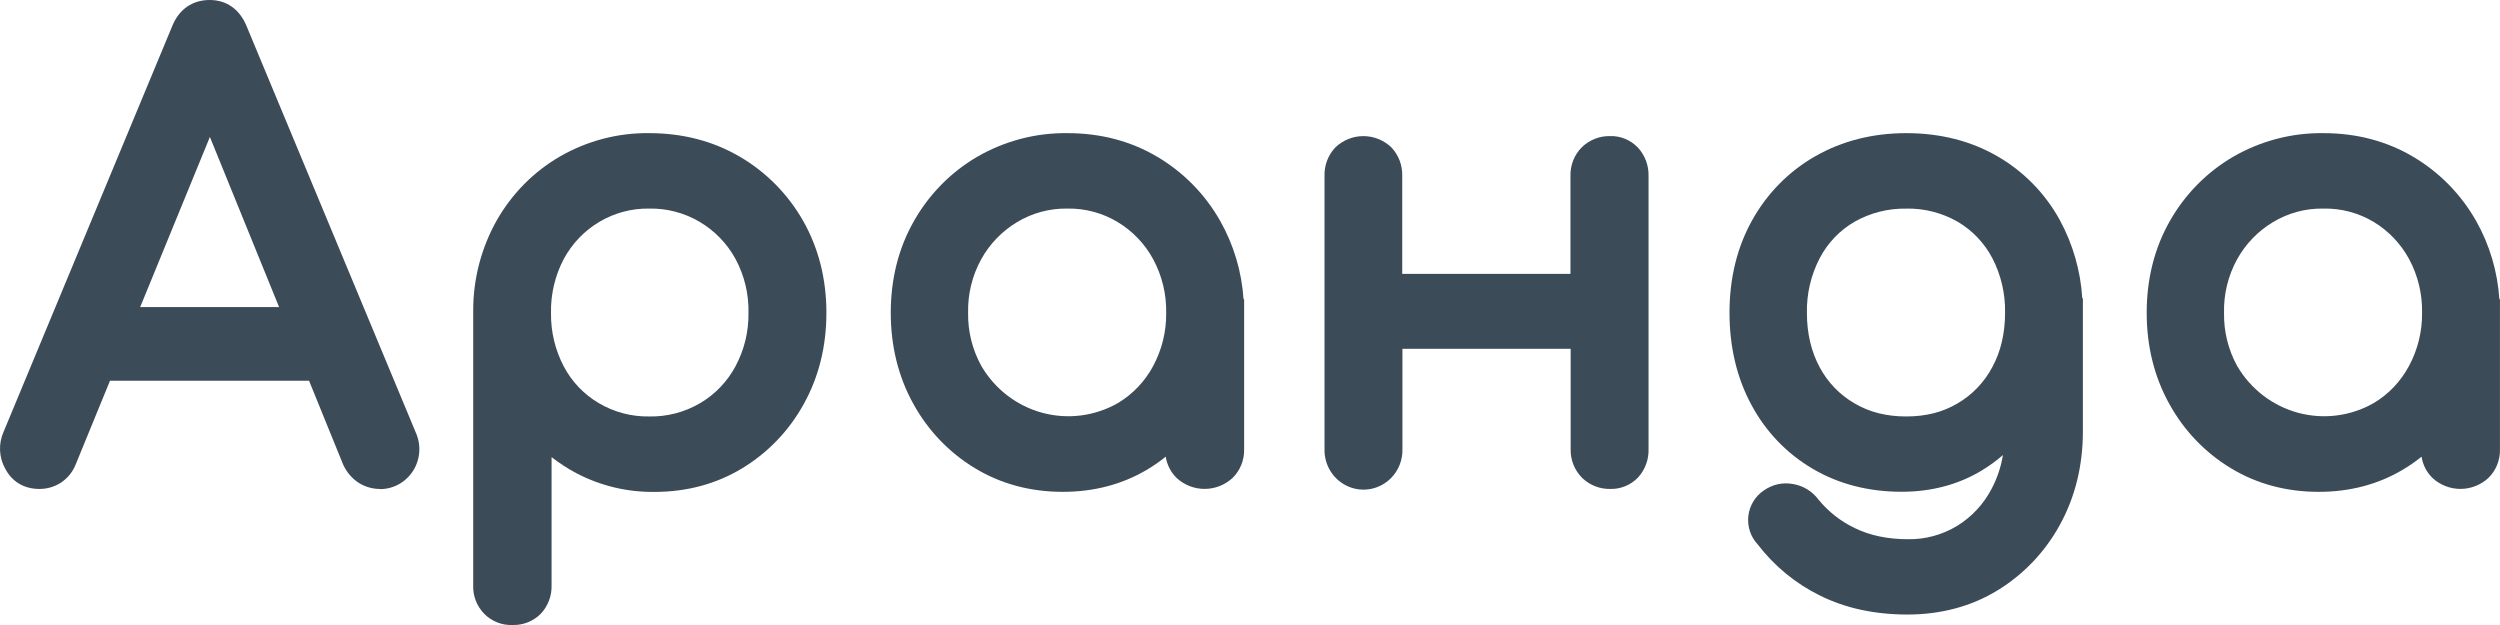 <svg width="160" height="40" viewBox="0 0 160 40" fill="none" xmlns="http://www.w3.org/2000/svg">
<g clip-path="url(#clip0_47_2)">
<path d="M2.514 30.18C1.953 30.18 1.55 29.943 1.303 29.47C1.183 29.263 1.114 29.03 1.101 28.79C1.088 28.55 1.132 28.311 1.229 28.092L12.025 2.117C12.294 1.447 12.761 1.112 13.426 1.112C14.062 1.112 14.515 1.447 14.784 2.117L25.616 28.132C25.726 28.348 25.775 28.591 25.759 28.833C25.743 29.076 25.662 29.31 25.525 29.509C25.404 29.719 25.229 29.892 25.019 30.01C24.809 30.128 24.571 30.187 24.331 30.18C24.053 30.184 23.779 30.106 23.542 29.957C23.295 29.791 23.098 29.559 22.972 29.286L12.87 4.462H14.012L3.836 29.286C3.732 29.561 3.546 29.795 3.304 29.957C3.067 30.106 2.793 30.183 2.514 30.18ZM4.938 23.256L6.039 20.763H20.947L22.049 23.256H4.938Z" fill="#3C4B58"/>
<path d="M24.326 31.292C23.84 31.296 23.362 31.159 22.951 30.897C22.534 30.623 22.2 30.238 21.986 29.783L21.952 29.71L19.78 24.368H7.039L4.849 29.712C4.66 30.198 4.324 30.612 3.891 30.895C3.479 31.159 3.001 31.297 2.514 31.292C1.541 31.292 0.766 30.829 0.331 29.989C0.133 29.634 0.021 29.236 0.003 28.828C-0.015 28.42 0.062 28.014 0.227 27.642L11.016 1.686C11.447 0.604 12.304 0 13.42 0C14.51 0 15.354 0.602 15.794 1.704L26.614 27.693C26.787 28.082 26.863 28.508 26.832 28.934C26.801 29.359 26.666 29.77 26.439 30.129C26.211 30.488 25.899 30.784 25.53 30.989C25.16 31.195 24.747 31.303 24.326 31.304V31.292ZM23.96 28.818C23.996 28.896 24.05 28.963 24.118 29.015C24.179 29.053 24.25 29.072 24.321 29.068C24.377 29.074 24.433 29.063 24.482 29.034C24.53 29.006 24.568 28.962 24.59 28.91C24.627 28.87 24.65 28.818 24.654 28.763C24.658 28.708 24.644 28.653 24.614 28.608L24.596 28.565L22.853 24.368H22.152L23.96 28.818ZM3.968 24.368L2.242 28.527C2.208 28.594 2.194 28.669 2.199 28.744C2.205 28.819 2.231 28.891 2.274 28.953C2.316 29.035 2.333 29.068 2.515 29.068C2.587 29.072 2.658 29.053 2.72 29.015C2.768 28.973 2.804 28.919 2.825 28.858L4.664 24.368H3.968ZM7.95 22.144H18.879L18.77 21.876H8.061L7.95 22.144ZM20.234 19.651H20.889L14.882 5.226L14.624 5.857L20.234 19.651ZM8.972 19.651H17.861L13.433 8.765L8.972 19.651ZM5.93 19.651H6.595L12.249 5.854L11.959 5.144L5.93 19.651ZM12.703 3.349H14.104L13.768 2.556C13.636 2.231 13.545 2.231 13.42 2.231C13.268 2.231 13.167 2.231 13.041 2.543L12.703 3.349Z" fill="#3C4B58"/>
<path d="M32.807 38.888C32.615 38.903 32.422 38.876 32.242 38.809C32.061 38.741 31.897 38.635 31.761 38.496C31.625 38.359 31.52 38.193 31.453 38.01C31.387 37.827 31.36 37.631 31.375 37.437V19.869C31.373 18.034 31.848 16.231 32.752 14.64C33.622 13.114 34.877 11.849 36.388 10.975C37.917 10.081 39.637 9.634 41.547 9.634C43.509 9.634 45.259 10.087 46.797 10.993C48.318 11.877 49.58 13.156 50.452 14.697C51.345 16.259 51.792 18.033 51.792 20.018C51.792 21.978 51.358 23.74 50.488 25.304C49.649 26.835 48.424 28.112 46.939 29.007C45.444 29.913 43.755 30.366 41.872 30.366C40.322 30.387 38.79 30.023 37.411 29.305C36.131 28.646 35.028 27.681 34.197 26.494V37.437C34.207 37.631 34.178 37.825 34.112 38.007C34.045 38.19 33.943 38.356 33.811 38.498C33.679 38.628 33.521 38.73 33.349 38.797C33.176 38.864 32.992 38.895 32.807 38.888ZM41.547 27.76C42.886 27.781 44.206 27.434 45.365 26.756C46.485 26.093 47.405 25.134 48.028 23.982C48.688 22.769 49.026 21.404 49.008 20.018C49.029 18.629 48.691 17.258 48.028 16.042C47.388 14.874 46.447 13.903 45.306 13.235C44.164 12.566 42.865 12.224 41.547 12.246C40.237 12.227 38.947 12.571 37.814 13.24C36.682 13.909 35.751 14.877 35.121 16.042C34.472 17.262 34.142 18.632 34.166 20.018C34.146 21.401 34.475 22.765 35.121 23.982C35.734 25.136 36.648 26.095 37.764 26.756C38.913 27.431 40.22 27.778 41.547 27.76Z" fill="#3C4B58"/>
<path d="M32.807 40C32.471 40.014 32.136 39.958 31.823 39.834C31.511 39.71 31.227 39.522 30.989 39.281C30.752 39.039 30.567 38.751 30.446 38.434C30.325 38.116 30.27 37.777 30.285 37.437V19.869C30.283 17.838 30.808 15.841 31.806 14.079C32.774 12.386 34.166 10.982 35.842 10.011C37.58 9.011 39.549 8.496 41.547 8.521C43.691 8.521 45.643 9.029 47.348 10.029C49.033 11.012 50.432 12.43 51.402 14.138C52.382 15.866 52.89 17.844 52.89 20.017C52.89 22.162 52.403 24.123 51.445 25.848C50.513 27.548 49.155 28.968 47.508 29.965C45.85 30.972 43.956 31.482 41.878 31.482C40.151 31.503 38.444 31.095 36.908 30.295C36.343 29.997 35.805 29.649 35.301 29.255V37.444C35.312 37.783 35.256 38.122 35.136 38.439C35.016 38.756 34.833 39.046 34.6 39.29C34.364 39.524 34.083 39.708 33.775 39.83C33.467 39.952 33.138 40.01 32.807 40ZM41.547 10.745C39.933 10.721 38.342 11.132 36.936 11.936C35.592 12.717 34.476 13.844 33.701 15.203C32.894 16.629 32.47 18.245 32.473 19.889V37.437C32.465 37.532 32.487 37.629 32.536 37.711C32.617 37.762 32.712 37.785 32.807 37.776C32.978 37.776 33.021 37.732 33.042 37.711C33.092 37.629 33.114 37.532 33.105 37.437V22.974L34.108 24.422C33.408 23.066 33.051 21.555 33.067 20.024C33.044 18.448 33.42 16.891 34.159 15.504C34.884 14.165 35.954 13.052 37.255 12.282C38.556 11.512 40.039 11.116 41.546 11.134C43.059 11.112 44.549 11.506 45.858 12.275C47.168 13.043 48.247 14.156 48.982 15.497C49.738 16.881 50.124 18.442 50.103 20.024C50.122 21.598 49.738 23.151 48.99 24.53C48.272 25.855 47.213 26.957 45.926 27.72C44.596 28.479 43.096 28.878 41.57 28.878C40.044 28.878 38.543 28.479 37.214 27.72C36.544 27.324 35.935 26.833 35.403 26.261C36.095 27.117 36.954 27.82 37.925 28.325C39.149 28.956 40.505 29.275 41.878 29.255C43.458 29.279 45.015 28.863 46.378 28.052C47.696 27.254 48.783 26.117 49.53 24.758C50.3 23.37 50.691 21.775 50.691 20.018C50.691 18.262 50.291 16.639 49.499 15.254C48.721 13.883 47.598 12.745 46.245 11.956C44.882 11.154 43.296 10.748 41.547 10.748V10.745ZM41.547 13.349C40.433 13.331 39.336 13.622 38.373 14.19C37.409 14.758 36.618 15.581 36.083 16.572C35.523 17.633 35.241 18.821 35.264 20.024C35.246 21.219 35.528 22.399 36.083 23.454C36.6 24.433 37.376 25.245 38.325 25.801C39.302 26.378 40.416 26.673 41.547 26.653C42.691 26.677 43.82 26.382 44.81 25.801C45.762 25.241 46.543 24.426 47.069 23.447C47.633 22.398 47.92 21.219 47.903 20.024C47.928 18.824 47.644 17.638 47.079 16.583C46.535 15.585 45.732 14.756 44.757 14.186C43.782 13.616 42.672 13.327 41.547 13.349Z" fill="#3C4B58"/>
<path d="M68.022 30.366C66.136 30.366 64.447 29.913 62.954 29.007C61.471 28.112 60.247 26.834 59.409 25.304C58.541 23.74 58.106 21.978 58.106 20.018C58.106 18.03 58.553 16.256 59.446 14.697C60.318 13.156 61.579 11.877 63.1 10.993C64.642 10.089 66.38 9.636 68.314 9.634C70.247 9.632 71.98 10.085 73.51 10.993C75.023 11.882 76.276 13.16 77.145 14.697C78.037 16.259 78.496 18.033 78.522 20.018L77.383 20.912C77.409 22.601 76.984 24.267 76.153 25.732C75.352 27.137 74.2 28.303 72.813 29.113C71.406 29.948 69.809 30.366 68.022 30.366ZM68.315 27.76C69.649 27.782 70.963 27.435 72.116 26.756C73.227 26.088 74.14 25.13 74.759 23.982C75.419 22.769 75.757 21.404 75.74 20.018C75.76 18.629 75.422 17.258 74.759 16.042C74.134 14.897 73.222 13.939 72.116 13.264C70.962 12.593 69.655 12.24 68.325 12.24C66.994 12.24 65.687 12.593 64.533 13.264C63.417 13.936 62.493 14.892 61.853 16.036C61.18 17.249 60.838 18.622 60.861 20.013C60.841 21.399 61.183 22.767 61.853 23.976C62.492 25.14 63.431 26.105 64.569 26.771C65.707 27.436 67.001 27.776 68.315 27.754V27.76ZM77.092 30.174C76.903 30.181 76.715 30.15 76.539 30.082C76.362 30.015 76.201 29.913 76.063 29.782C75.929 29.65 75.823 29.491 75.753 29.315C75.684 29.138 75.652 28.949 75.66 28.759V22.401L76.363 19.456L78.524 20.024V28.771C78.531 28.96 78.499 29.15 78.429 29.326C78.359 29.502 78.254 29.661 78.119 29.793C77.981 29.923 77.82 30.024 77.644 30.09C77.467 30.157 77.28 30.187 77.092 30.18V30.174Z" fill="#3C4B58"/>
<path d="M68.022 31.478C65.943 31.478 64.049 30.968 62.391 29.961C60.744 28.965 59.386 27.546 58.455 25.847C57.495 24.123 57.009 22.154 57.009 20.016C57.009 17.841 57.511 15.863 58.498 14.136C59.467 12.428 60.866 11.01 62.551 10.028C64.306 9.015 66.296 8.494 68.315 8.521C70.436 8.521 72.37 9.029 74.06 10.032C75.736 11.018 77.127 12.434 78.092 14.138C78.959 15.67 79.469 17.382 79.586 19.144L79.624 19.154V28.765C79.631 29.105 79.569 29.444 79.441 29.758C79.313 30.073 79.122 30.357 78.88 30.593C78.39 31.042 77.754 31.29 77.094 31.29C76.434 31.29 75.798 31.042 75.308 30.593C74.933 30.229 74.686 29.749 74.608 29.228C74.218 29.542 73.805 29.827 73.375 30.08C71.796 31.008 69.998 31.478 68.022 31.478ZM68.315 10.743C66.682 10.718 65.072 11.135 63.651 11.952C62.297 12.74 61.175 13.878 60.397 15.25C59.605 16.634 59.205 18.232 59.205 20.014C59.205 21.797 59.596 23.367 60.366 24.753C61.112 26.113 62.2 27.25 63.517 28.048C64.83 28.845 66.345 29.248 68.022 29.248C69.604 29.248 71.031 28.88 72.261 28.153C73.086 27.67 73.82 27.042 74.428 26.298C73.91 26.846 73.321 27.32 72.677 27.707C71.701 28.294 70.618 28.678 69.494 28.835C68.37 28.993 67.225 28.922 66.129 28.626C65.032 28.33 64.004 27.815 63.106 27.111C62.208 26.407 61.458 25.529 60.899 24.527C60.137 23.15 59.745 21.593 59.764 20.014C59.741 18.427 60.134 16.863 60.901 15.48C61.636 14.171 62.693 13.077 63.97 12.307C65.295 11.533 66.797 11.125 68.326 11.125C69.856 11.125 71.358 11.533 72.682 12.307C73.949 13.081 74.995 14.176 75.716 15.485C76.214 16.389 76.55 17.376 76.707 18.399L77.313 18.554C77.151 17.39 76.77 16.269 76.192 15.25C75.417 13.88 74.3 12.742 72.953 11.949C71.599 11.154 70.043 10.748 68.315 10.748V10.743ZM76.757 26.849V28.761C76.757 28.917 76.795 28.954 76.82 28.978C76.845 29.002 76.907 29.063 77.092 29.063C77.14 29.07 77.189 29.066 77.236 29.051C77.283 29.037 77.326 29.012 77.362 28.98C77.388 28.954 77.425 28.917 77.425 28.761V25.679C77.325 25.886 77.218 26.088 77.103 26.287C76.992 26.483 76.877 26.672 76.757 26.854V26.849ZM68.315 13.349C67.182 13.329 66.066 13.629 65.092 14.216C64.136 14.788 63.345 15.606 62.8 16.587C62.222 17.633 61.932 18.817 61.959 20.016C61.938 21.208 62.232 22.384 62.808 23.424C63.671 24.901 65.07 25.976 66.706 26.418C68.342 26.86 70.084 26.635 71.557 25.79C72.501 25.223 73.276 24.408 73.799 23.431C74.361 22.387 74.65 21.214 74.636 20.024C74.657 18.825 74.37 17.641 73.803 16.589C73.272 15.611 72.493 14.794 71.547 14.221C70.572 13.63 69.452 13.328 68.315 13.349Z" fill="#3C4B58"/>
<path d="M87.263 30.18C87.077 30.188 86.891 30.157 86.718 30.09C86.544 30.022 86.386 29.92 86.253 29.788C86.12 29.647 86.018 29.481 85.952 29.299C85.885 29.116 85.857 28.922 85.867 28.728V11.273C85.857 11.079 85.886 10.885 85.952 10.703C86.018 10.52 86.121 10.353 86.253 10.212C86.53 9.961 86.89 9.822 87.262 9.822C87.635 9.822 87.994 9.961 88.272 10.212C88.404 10.353 88.507 10.52 88.573 10.702C88.64 10.885 88.669 11.079 88.659 11.273V28.728C88.668 28.922 88.639 29.116 88.573 29.298C88.506 29.481 88.404 29.647 88.272 29.788C88.139 29.919 87.981 30.022 87.807 30.089C87.634 30.157 87.448 30.188 87.263 30.18ZM88.181 21.21V18.642H102.613V21.21H88.181ZM103.051 30.18C102.863 30.186 102.675 30.155 102.499 30.088C102.323 30.021 102.161 29.919 102.024 29.788C101.887 29.65 101.78 29.484 101.71 29.302C101.64 29.119 101.609 28.924 101.619 28.728V11.273C101.609 11.077 101.64 10.882 101.71 10.699C101.78 10.516 101.887 10.35 102.024 10.212C102.161 10.082 102.323 9.98 102.499 9.913C102.675 9.846 102.863 9.815 103.051 9.822C103.234 9.812 103.417 9.842 103.588 9.91C103.759 9.977 103.914 10.08 104.043 10.212C104.299 10.503 104.431 10.884 104.41 11.273V28.728C104.43 29.117 104.299 29.497 104.043 29.788C103.914 29.92 103.759 30.023 103.588 30.091C103.418 30.159 103.234 30.189 103.051 30.18Z" fill="#3C4B58"/>
<path d="M103.051 31.292C102.389 31.305 101.747 31.054 101.266 30.593C101.021 30.352 100.828 30.061 100.7 29.74C100.572 29.419 100.511 29.074 100.522 28.728V22.322H89.756V28.728C89.766 29.068 89.709 29.407 89.588 29.724C89.466 30.042 89.282 30.331 89.048 30.574C88.697 30.939 88.245 31.187 87.752 31.287C87.259 31.387 86.748 31.334 86.286 31.134C85.823 30.934 85.431 30.598 85.16 30.169C84.89 29.739 84.753 29.237 84.769 28.728V11.273C84.757 10.934 84.813 10.595 84.934 10.278C85.054 9.961 85.236 9.671 85.469 9.427C85.954 8.967 86.592 8.711 87.256 8.711C87.919 8.711 88.558 8.967 89.042 9.427C89.275 9.671 89.457 9.961 89.578 10.278C89.698 10.595 89.754 10.934 89.743 11.273V17.529H100.51V11.273C100.499 10.927 100.559 10.582 100.687 10.261C100.815 9.939 101.008 9.649 101.254 9.407C101.736 8.947 102.376 8.697 103.039 8.71C103.371 8.699 103.701 8.759 104.009 8.886C104.316 9.013 104.594 9.203 104.825 9.445C105.281 9.94 105.527 10.597 105.507 11.273V28.728C105.53 29.403 105.289 30.059 104.838 30.555C104.607 30.797 104.329 30.988 104.021 31.114C103.714 31.241 103.383 31.302 103.051 31.292ZM102.718 22.322V28.728C102.718 28.921 102.765 28.967 102.781 28.982C102.796 28.998 102.868 29.068 103.051 29.068C103.12 29.077 103.191 29.06 103.249 29.021C103.298 28.932 103.32 28.83 103.313 28.728V22.322H102.718ZM87.263 10.935C87.092 10.935 87.05 10.979 87.029 10.999C86.978 11.081 86.955 11.178 86.965 11.275V28.728C86.956 28.824 86.978 28.919 87.028 29.001C87.05 29.024 87.093 29.068 87.263 29.068C87.433 29.068 87.475 29.024 87.496 29.002C87.546 28.921 87.569 28.824 87.56 28.728V22.322H87.084V17.529H87.56V11.273C87.569 11.177 87.546 11.081 87.496 10.999C87.475 10.978 87.433 10.935 87.263 10.935ZM89.756 20.099H100.522V19.754H89.756V20.099ZM102.718 17.53H103.313V11.273C103.322 11.17 103.299 11.067 103.247 10.978C103.189 10.94 103.12 10.925 103.051 10.934C102.866 10.934 102.812 10.988 102.782 11.016C102.753 11.044 102.718 11.079 102.718 11.273V17.53Z" fill="#3C4B58"/>
<path d="M121.706 30.366C119.771 30.366 118.057 29.925 116.564 29.044C115.083 28.175 113.871 26.906 113.061 25.378C112.22 23.815 111.8 22.029 111.8 20.018C111.8 17.985 112.241 16.186 113.123 14.622C113.979 13.085 115.237 11.817 116.757 10.957C118.3 10.076 120.05 9.635 122.009 9.634C123.991 9.634 125.748 10.075 127.279 10.957C128.787 11.821 130.029 13.092 130.868 14.628C131.737 16.192 132.184 17.991 132.208 20.024L130.556 20.917C130.556 22.754 130.177 24.386 129.418 25.811C128.695 27.199 127.609 28.358 126.278 29.161C124.948 29.964 123.424 30.366 121.706 30.366ZM122.072 38.218C120.138 38.218 118.437 37.852 116.969 37.12C115.542 36.424 114.297 35.398 113.333 34.125C113.208 33.999 113.112 33.848 113.051 33.68C112.991 33.513 112.968 33.334 112.984 33.156C113.005 32.983 113.063 32.817 113.155 32.669C113.247 32.522 113.371 32.397 113.516 32.304C113.669 32.195 113.843 32.119 114.026 32.081C114.209 32.042 114.398 32.042 114.581 32.081C114.947 32.141 115.275 32.34 115.499 32.639C116.241 33.556 117.176 34.292 118.236 34.794C119.349 35.339 120.64 35.612 122.11 35.613C123.416 35.632 124.702 35.284 125.824 34.608C126.937 33.925 127.844 32.947 128.449 31.78C129.097 30.564 129.422 29.137 129.422 27.5V21.842L130.487 19.685L132.207 20.024V27.616C132.207 29.627 131.766 31.433 130.885 33.033C130.037 34.598 128.796 35.907 127.287 36.829C125.768 37.755 124.03 38.218 122.072 38.218ZM121.999 27.76C123.443 27.76 124.722 27.431 125.837 26.774C126.943 26.124 127.851 25.178 128.461 24.039C129.097 22.872 129.416 21.531 129.417 20.018C129.418 18.506 129.099 17.16 128.461 15.981C127.855 14.834 126.946 13.881 125.837 13.226C124.722 12.57 123.442 12.241 121.999 12.24C120.65 12.216 119.319 12.556 118.143 13.226C117.025 13.876 116.109 14.83 115.499 15.981C114.863 17.162 114.545 18.509 114.545 20.024C114.545 21.539 114.863 22.879 115.499 24.045C116.113 25.187 117.028 26.134 118.143 26.78C119.32 27.448 120.651 27.786 121.999 27.76Z" fill="#3C4B58"/>
<path d="M122.072 39.33C119.98 39.33 118.1 38.922 116.484 38.118C114.921 37.351 113.554 36.228 112.489 34.836C112.265 34.595 112.095 34.307 111.992 33.993C111.89 33.678 111.856 33.344 111.895 33.015C111.933 32.686 112.043 32.37 112.215 32.088C112.388 31.806 112.619 31.566 112.893 31.385C113.165 31.192 113.473 31.057 113.797 30.988C114.122 30.919 114.458 30.918 114.783 30.983C115.418 31.095 115.988 31.447 116.378 31.968C117.013 32.746 117.811 33.371 118.713 33.8C119.672 34.27 120.815 34.51 122.11 34.51C123.216 34.528 124.305 34.233 125.254 33.658C126.199 33.078 126.969 32.246 127.479 31.253C127.827 30.587 128.066 29.867 128.187 29.123C127.766 29.49 127.315 29.819 126.839 30.107C125.339 31.013 123.616 31.473 121.706 31.473C119.584 31.473 117.668 30.978 116.012 30.001C114.356 29.031 112.998 27.614 112.089 25.908C111.158 24.187 110.688 22.204 110.688 20.014C110.688 17.793 111.181 15.792 112.155 14.067C113.11 12.355 114.511 10.943 116.204 9.984C117.912 9.015 119.86 8.521 121.999 8.521C124.164 8.521 126.119 9.015 127.81 9.988C129.493 10.95 130.882 12.364 131.823 14.075C132.664 15.618 133.157 17.331 133.266 19.09H133.305V27.602C133.305 29.795 132.813 31.799 131.844 33.567C130.902 35.301 129.526 36.752 127.855 37.776C126.17 38.807 124.226 39.33 122.072 39.33ZM114.296 33.161C114.24 33.161 114.185 33.18 114.141 33.215C114.116 33.23 114.093 33.251 114.074 33.274C114.09 33.311 114.113 33.345 114.143 33.372L114.204 33.449C115.067 34.584 116.179 35.499 117.452 36.122C118.764 36.775 120.318 37.106 122.076 37.106C123.835 37.106 125.386 36.691 126.722 35.87C128.067 35.047 129.174 33.88 129.931 32.485C130.716 31.064 131.114 29.419 131.114 27.611V24.599C130.953 25.107 130.754 25.601 130.518 26.078V27.498C130.518 29.315 130.147 30.932 129.413 32.307C128.72 33.657 127.67 34.785 126.381 35.564C125.092 36.344 123.615 36.746 122.114 36.724C120.486 36.724 119.022 36.411 117.762 35.795C116.557 35.219 115.493 34.378 114.649 33.332C114.619 33.287 114.58 33.248 114.534 33.22C114.488 33.192 114.436 33.175 114.382 33.169C114.354 33.164 114.325 33.161 114.296 33.161ZM122.002 10.748C120.245 10.748 118.659 11.144 117.29 11.925C115.938 12.683 114.822 13.809 114.067 15.174C113.285 16.56 112.89 18.189 112.89 20.018C112.89 21.848 113.271 23.454 114.022 24.847C114.734 26.199 115.807 27.321 117.117 28.085C118.433 28.862 119.977 29.255 121.708 29.255C123.213 29.255 124.56 28.901 125.716 28.203C125.965 28.054 126.205 27.89 126.434 27.711L126.39 27.738C125.112 28.492 123.634 28.875 122.001 28.875C120.459 28.899 118.939 28.506 117.597 27.738C116.309 26.991 115.251 25.897 114.541 24.577C113.816 23.252 113.449 21.718 113.449 20.02C113.449 18.321 113.816 16.785 114.539 15.447C115.246 14.118 116.305 13.016 117.597 12.264C118.94 11.497 120.459 11.105 122.001 11.128C123.537 11.103 125.052 11.495 126.389 12.264C127.671 13.021 128.722 14.122 129.425 15.446C129.939 16.407 130.275 17.455 130.417 18.539L131.018 18.655C130.877 17.431 130.501 16.247 129.911 15.169C129.168 13.809 128.065 12.687 126.727 11.929C125.37 11.143 123.779 10.748 121.999 10.748H122.002ZM122.002 13.352C120.846 13.331 119.704 13.62 118.694 14.19C117.749 14.736 116.977 15.542 116.466 16.515C115.902 17.595 115.618 18.802 115.642 20.024C115.642 21.341 115.922 22.512 116.46 23.505C116.975 24.472 117.748 25.273 118.691 25.816C119.656 26.384 120.738 26.653 121.999 26.653C123.26 26.653 124.332 26.381 125.283 25.818C126.223 25.27 126.992 24.467 127.506 23.499C128.048 22.505 128.324 21.334 128.324 20.018C128.348 18.799 128.067 17.594 127.506 16.515C126.994 15.544 126.224 14.737 125.283 14.187C124.282 13.616 123.148 13.327 121.999 13.35L122.002 13.352Z" fill="#3C4B58"/>
<path d="M148.4 30.366C146.516 30.366 144.827 29.913 143.333 29.007C141.85 28.111 140.627 26.834 139.79 25.304C138.92 23.74 138.485 21.978 138.485 20.018C138.485 18.03 138.932 16.256 139.826 14.697C140.698 13.156 141.959 11.877 143.479 10.993C145.02 10.089 146.758 9.636 148.693 9.634C150.627 9.632 152.359 10.085 153.888 10.993C155.404 11.881 156.66 13.159 157.531 14.697C158.423 16.259 158.882 18.033 158.907 20.018L157.769 20.912C157.794 22.601 157.369 24.266 156.539 25.732C155.736 27.138 154.582 28.304 153.192 29.113C151.785 29.948 150.188 30.366 148.4 30.366ZM148.694 27.76C150.028 27.782 151.342 27.435 152.495 26.756C153.606 26.088 154.518 25.13 155.138 23.982C155.798 22.769 156.136 21.404 156.119 20.018C156.139 18.629 155.801 17.258 155.138 16.042C154.512 14.899 153.6 13.944 152.495 13.27C151.341 12.599 150.034 12.246 148.704 12.246C147.373 12.246 146.066 12.599 144.912 13.27C143.796 13.941 142.872 14.897 142.232 16.042C141.559 17.255 141.217 18.627 141.24 20.018C141.22 21.405 141.562 22.773 142.232 23.982C142.871 25.145 143.81 26.111 144.948 26.776C146.086 27.442 147.38 27.782 148.694 27.76ZM157.471 30.174C157.282 30.181 157.094 30.15 156.918 30.082C156.741 30.015 156.58 29.913 156.442 29.782C156.307 29.65 156.202 29.491 156.132 29.315C156.062 29.139 156.03 28.949 156.038 28.759V22.401L156.738 19.46L158.904 20.018V28.765C158.912 28.955 158.88 29.144 158.81 29.32C158.741 29.496 158.635 29.656 158.501 29.788C158.363 29.919 158.201 30.021 158.025 30.088C157.848 30.156 157.66 30.187 157.471 30.18V30.174Z" fill="#3C4B58"/>
<path d="M148.4 31.478C146.322 31.478 144.426 30.968 142.769 29.961C141.123 28.965 139.765 27.545 138.834 25.847C137.874 24.123 137.388 22.154 137.388 20.016C137.388 17.841 137.89 15.863 138.876 14.136C139.846 12.428 141.244 11.01 142.93 10.028C144.685 9.015 146.675 8.494 148.694 8.521C150.815 8.521 152.749 9.029 154.439 10.032C156.116 11.018 157.506 12.435 158.471 14.139C159.336 15.671 159.845 17.383 159.959 19.144L159.997 19.154V28.765C160.005 29.105 159.942 29.444 159.814 29.758C159.686 30.073 159.495 30.357 159.253 30.593C158.764 31.042 158.127 31.29 157.467 31.29C156.807 31.29 156.171 31.042 155.682 30.593C155.306 30.229 155.06 29.749 154.981 29.228C154.591 29.542 154.178 29.827 153.747 30.08C152.175 31.008 150.377 31.478 148.4 31.478ZM148.694 10.743C147.061 10.718 145.45 11.135 144.03 11.952C142.677 12.74 141.554 13.878 140.776 15.25C139.984 16.634 139.584 18.232 139.584 20.014C139.584 21.797 139.975 23.367 140.745 24.753C141.491 26.114 142.578 27.25 143.896 28.048C145.261 28.858 146.819 29.274 148.4 29.248C149.983 29.248 151.41 28.88 152.64 28.153C153.464 27.669 154.198 27.041 154.807 26.298C154.289 26.847 153.699 27.321 153.054 27.707C152.079 28.293 150.997 28.676 149.874 28.833C148.75 28.99 147.607 28.918 146.511 28.622C145.415 28.326 144.388 27.811 143.491 27.108C142.594 26.405 141.843 25.528 141.285 24.527C140.522 23.15 140.131 21.593 140.15 20.014C140.127 18.427 140.519 16.862 141.287 15.478C142.022 14.169 143.079 13.076 144.356 12.306C145.681 11.531 147.183 11.123 148.712 11.123C150.241 11.123 151.744 11.531 153.068 12.306C154.137 12.962 155.052 13.847 155.747 14.9C156.442 15.952 156.901 17.146 157.093 18.398L157.699 18.553C157.537 17.389 157.156 16.267 156.578 15.248C155.802 13.88 154.685 12.741 153.339 11.948C151.984 11.154 150.422 10.748 148.694 10.748V10.743ZM157.136 26.849V28.761C157.136 28.917 157.174 28.954 157.199 28.978C157.224 29.002 157.286 29.063 157.471 29.063C157.519 29.07 157.568 29.066 157.615 29.051C157.662 29.037 157.705 29.012 157.741 28.98C157.767 28.954 157.804 28.917 157.804 28.761V25.679C157.705 25.885 157.596 26.088 157.482 26.287C157.369 26.486 157.257 26.672 157.136 26.854V26.849ZM148.694 13.349C147.561 13.329 146.445 13.629 145.471 14.216C144.515 14.788 143.724 15.606 143.179 16.587C142.602 17.633 142.311 18.817 142.338 20.016C142.316 21.207 142.606 22.384 143.179 23.424C144.042 24.901 145.442 25.975 147.078 26.418C148.714 26.86 150.455 26.635 151.929 25.79C152.874 25.224 153.648 24.409 154.171 23.431C154.738 22.383 155.027 21.205 155.012 20.01C155.033 18.811 154.747 17.627 154.18 16.575C153.647 15.597 152.869 14.78 151.924 14.207C150.947 13.621 149.829 13.324 148.694 13.349Z" fill="#3C4B58"/>
</g>
<defs>
<clipPath id="clip0_47_2">
<rect width="160" height="40" fill="white"/>
</clipPath>
</defs>
</svg>
